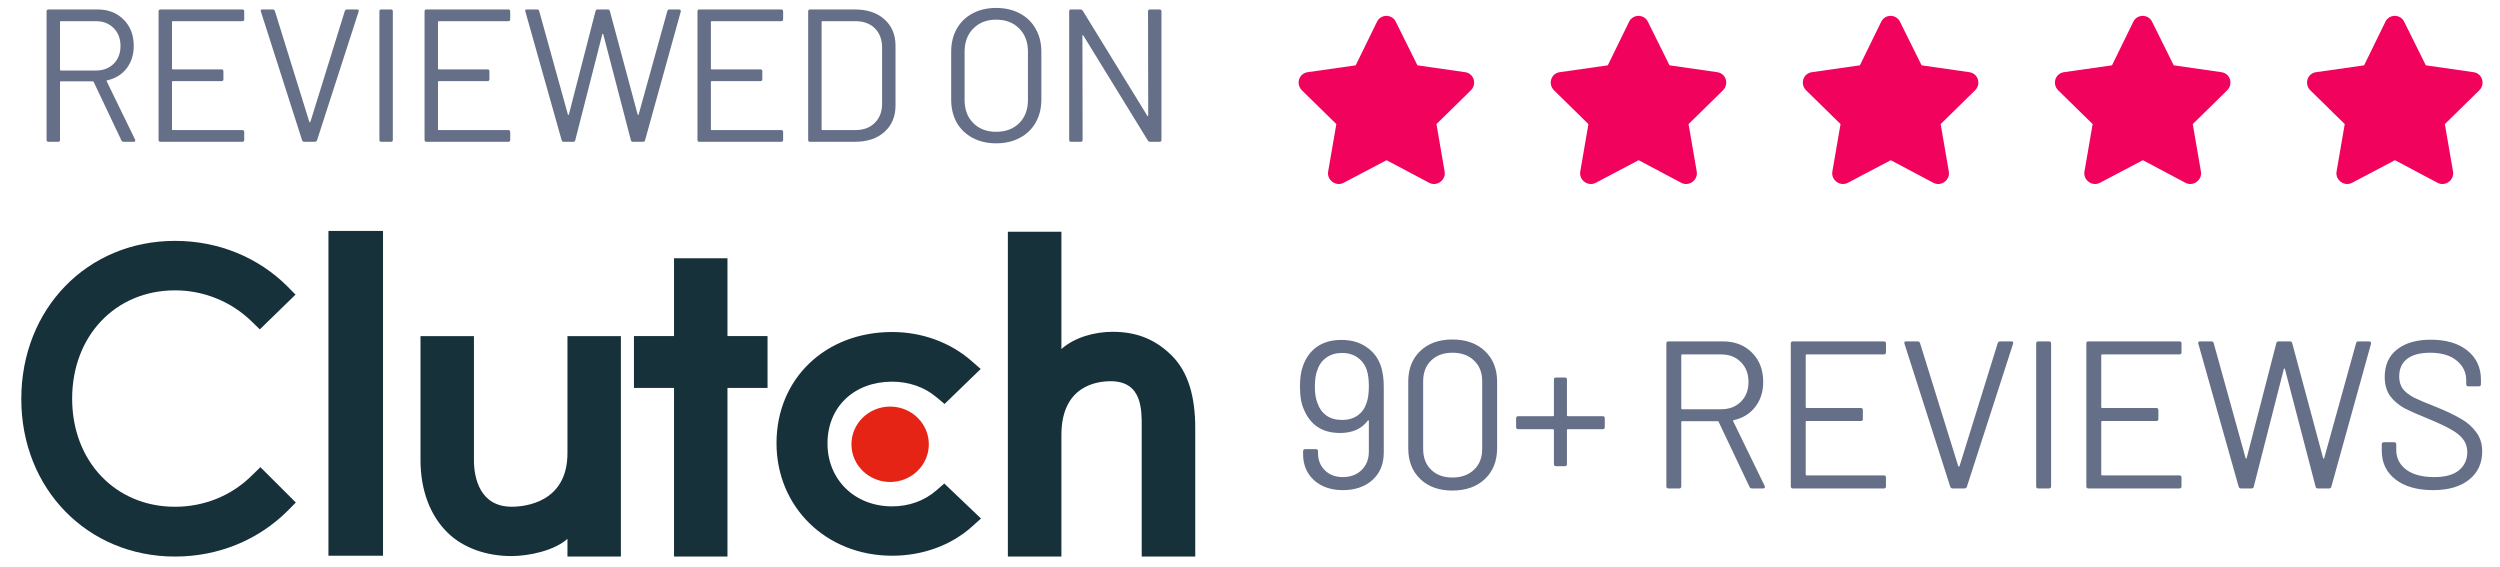 <svg width="238" height="54" viewBox="0 0 238 54" fill="none" xmlns="http://www.w3.org/2000/svg"><path d="M11.778 13.5C11.67 13.5 11.598 13.458 11.562 13.374L8.916 7.794C8.904 7.758 8.88 7.74 8.844 7.74H5.784C5.736 7.74 5.712 7.764 5.712 7.812V13.32C5.712 13.44 5.652 13.5 5.532 13.5H4.614C4.494 13.5 4.434 13.44 4.434 13.32V1.08C4.434 0.96 4.494 0.9 4.614 0.9H9.276C10.308 0.9 11.142 1.224 11.778 1.872C12.414 2.508 12.732 3.342 12.732 4.374C12.732 5.214 12.504 5.928 12.048 6.516C11.592 7.104 10.974 7.482 10.194 7.65C10.146 7.674 10.134 7.704 10.158 7.74L12.858 13.284C12.87 13.308 12.876 13.338 12.876 13.374C12.876 13.458 12.828 13.5 12.732 13.5H11.778ZM5.784 2.016C5.736 2.016 5.712 2.04 5.712 2.088V6.642C5.712 6.69 5.736 6.714 5.784 6.714H9.132C9.828 6.714 10.392 6.498 10.824 6.066C11.256 5.634 11.472 5.07 11.472 4.374C11.472 3.678 11.256 3.114 10.824 2.682C10.392 2.238 9.828 2.016 9.132 2.016H5.784ZM23.25 1.836C23.25 1.956 23.19 2.016 23.07 2.016H16.446C16.398 2.016 16.374 2.04 16.374 2.088V6.534C16.374 6.582 16.398 6.606 16.446 6.606H21.09C21.21 6.606 21.27 6.666 21.27 6.786V7.542C21.27 7.662 21.21 7.722 21.09 7.722H16.446C16.398 7.722 16.374 7.746 16.374 7.794V12.312C16.374 12.36 16.398 12.384 16.446 12.384H23.07C23.19 12.384 23.25 12.444 23.25 12.564V13.32C23.25 13.44 23.19 13.5 23.07 13.5H15.276C15.156 13.5 15.096 13.44 15.096 13.32V1.08C15.096 0.96 15.156 0.9 15.276 0.9H23.07C23.19 0.9 23.25 0.96 23.25 1.08V1.836ZM28.976 13.5C28.868 13.5 28.796 13.452 28.76 13.356L24.836 1.098L24.818 1.026C24.818 0.942 24.872 0.9 24.98 0.9H25.952C26.06 0.9 26.132 0.948 26.168 1.044L29.444 11.592C29.456 11.616 29.474 11.628 29.498 11.628C29.522 11.628 29.54 11.616 29.552 11.592L32.828 1.044C32.864 0.948 32.936 0.9 33.044 0.9H33.998C34.13 0.9 34.178 0.966 34.142 1.098L30.182 13.356C30.146 13.452 30.074 13.5 29.966 13.5H28.976ZM36.3 13.5C36.18 13.5 36.12 13.44 36.12 13.32V1.08C36.12 0.96 36.18 0.9 36.3 0.9H37.218C37.338 0.9 37.398 0.96 37.398 1.08V13.32C37.398 13.44 37.338 13.5 37.218 13.5H36.3ZM48.572 1.836C48.572 1.956 48.512 2.016 48.392 2.016H41.768C41.72 2.016 41.696 2.04 41.696 2.088V6.534C41.696 6.582 41.72 6.606 41.768 6.606H46.412C46.532 6.606 46.592 6.666 46.592 6.786V7.542C46.592 7.662 46.532 7.722 46.412 7.722H41.768C41.72 7.722 41.696 7.746 41.696 7.794V12.312C41.696 12.36 41.72 12.384 41.768 12.384H48.392C48.512 12.384 48.572 12.444 48.572 12.564V13.32C48.572 13.44 48.512 13.5 48.392 13.5H40.598C40.478 13.5 40.418 13.44 40.418 13.32V1.08C40.418 0.96 40.478 0.9 40.598 0.9H48.392C48.512 0.9 48.572 0.96 48.572 1.08V1.836ZM53.669 13.5C53.573 13.5 53.507 13.452 53.471 13.356L50.015 1.098L49.997 1.044C49.997 0.948 50.057 0.9 50.177 0.9H51.131C51.239 0.9 51.305 0.948 51.329 1.044L54.065 10.908C54.077 10.932 54.089 10.944 54.101 10.944C54.125 10.944 54.143 10.932 54.155 10.908L56.693 1.062C56.717 0.954 56.783 0.9 56.891 0.9H57.863C57.971 0.9 58.037 0.954 58.061 1.062L60.707 10.908C60.719 10.932 60.731 10.944 60.743 10.944C60.767 10.944 60.785 10.932 60.797 10.908L63.533 1.044C63.557 0.948 63.623 0.9 63.731 0.9H64.649C64.709 0.9 64.751 0.918 64.775 0.954C64.811 0.99 64.823 1.038 64.811 1.098L61.409 13.356C61.385 13.452 61.319 13.5 61.211 13.5H60.257C60.149 13.5 60.083 13.446 60.059 13.338L57.431 3.258C57.419 3.234 57.401 3.222 57.377 3.222C57.365 3.222 57.353 3.234 57.341 3.258L54.767 13.338C54.755 13.446 54.689 13.5 54.569 13.5H53.669ZM74.553 1.836C74.553 1.956 74.493 2.016 74.373 2.016H67.749C67.701 2.016 67.677 2.04 67.677 2.088V6.534C67.677 6.582 67.701 6.606 67.749 6.606H72.393C72.513 6.606 72.573 6.666 72.573 6.786V7.542C72.573 7.662 72.513 7.722 72.393 7.722H67.749C67.701 7.722 67.677 7.746 67.677 7.794V12.312C67.677 12.36 67.701 12.384 67.749 12.384H74.373C74.493 12.384 74.553 12.444 74.553 12.564V13.32C74.553 13.44 74.493 13.5 74.373 13.5H66.579C66.459 13.5 66.399 13.44 66.399 13.32V1.08C66.399 0.96 66.459 0.9 66.579 0.9H74.373C74.493 0.9 74.553 0.96 74.553 1.08V1.836ZM77.118 13.5C76.998 13.5 76.938 13.44 76.938 13.32V1.08C76.938 0.96 76.998 0.9 77.118 0.9H81.366C82.554 0.9 83.496 1.212 84.192 1.836C84.9 2.46 85.254 3.306 85.254 4.374V10.026C85.254 11.094 84.9 11.94 84.192 12.564C83.496 13.188 82.554 13.5 81.366 13.5H77.118ZM78.216 12.312C78.216 12.36 78.24 12.384 78.288 12.384H81.42C82.2 12.384 82.818 12.156 83.274 11.7C83.742 11.244 83.976 10.632 83.976 9.864V4.554C83.976 3.774 83.748 3.156 83.292 2.7C82.836 2.244 82.212 2.016 81.42 2.016H78.288C78.24 2.016 78.216 2.04 78.216 2.088V12.312ZM94.836 13.644C93.984 13.644 93.234 13.47 92.586 13.122C91.938 12.774 91.434 12.288 91.074 11.664C90.726 11.028 90.552 10.296 90.552 9.468V4.932C90.552 4.104 90.726 3.378 91.074 2.754C91.434 2.118 91.938 1.626 92.586 1.278C93.234 0.93 93.984 0.756 94.836 0.756C95.688 0.756 96.438 0.93 97.086 1.278C97.746 1.626 98.25 2.118 98.598 2.754C98.958 3.378 99.138 4.104 99.138 4.932V9.468C99.138 10.296 98.958 11.028 98.598 11.664C98.25 12.288 97.746 12.774 97.086 13.122C96.438 13.47 95.688 13.644 94.836 13.644ZM94.836 12.546C95.748 12.546 96.48 12.27 97.032 11.718C97.584 11.166 97.86 10.434 97.86 9.522V4.914C97.86 4.002 97.584 3.27 97.032 2.718C96.48 2.154 95.748 1.872 94.836 1.872C93.936 1.872 93.21 2.154 92.658 2.718C92.106 3.27 91.83 4.002 91.83 4.914V9.522C91.83 10.434 92.106 11.166 92.658 11.718C93.21 12.27 93.936 12.546 94.836 12.546ZM109.292 1.08C109.292 0.96 109.352 0.9 109.472 0.9H110.39C110.51 0.9 110.57 0.96 110.57 1.08V13.32C110.57 13.44 110.51 13.5 110.39 13.5H109.49C109.406 13.5 109.334 13.458 109.274 13.374L103.136 3.384C103.124 3.348 103.106 3.336 103.082 3.348C103.058 3.348 103.046 3.366 103.046 3.402L103.064 13.32C103.064 13.44 103.004 13.5 102.884 13.5H101.966C101.846 13.5 101.786 13.44 101.786 13.32V1.08C101.786 0.96 101.846 0.9 101.966 0.9H102.866C102.95 0.9 103.022 0.942 103.082 1.026L109.22 11.016C109.232 11.052 109.25 11.07 109.274 11.07C109.298 11.058 109.31 11.034 109.31 10.998L109.292 1.08Z" fill="#656F87"/><g clip-path="url(#clip0_1882_44514)"><path fill-rule="evenodd" clip-rule="evenodd" d="M31.268 52.905H36.464V21.984H31.268V52.905ZM54.022 43.142C54.022 47.865 49.93 48.24 48.714 48.24C45.673 48.24 45.119 45.476 45.119 43.812V32.002H40.031V43.787C40.031 46.711 40.977 49.126 42.638 50.736C44.102 52.158 46.297 52.937 48.676 52.937C50.362 52.937 52.75 52.426 54.022 51.3V52.984H59.109V32.002H54.022V43.142H54.022ZM69.255 24.587H64.167V31.996H60.352V36.933H64.167V52.984H69.255V36.933H73.07V31.996H69.255V24.587ZM89.121 46.702C88.01 47.668 86.541 48.206 84.933 48.206C81.383 48.206 78.777 45.682 78.777 42.215C78.777 38.748 81.3 36.335 84.933 36.335C86.513 36.335 88.01 36.845 89.148 37.812L89.923 38.457L93.362 35.126L92.502 34.373C90.478 32.601 87.789 31.607 84.933 31.607C78.555 31.607 73.923 36.065 73.923 42.19C73.923 48.285 78.665 52.905 84.933 52.905C87.844 52.905 90.562 51.911 92.557 50.112L93.39 49.362L89.897 46.031L89.121 46.702ZM111.494 33.792C110.026 32.368 108.305 31.587 105.925 31.587C104.234 31.587 102.32 32.098 101.046 33.227V22.064H95.949V52.984H101.046V41.402C101.046 36.669 104.509 36.292 105.728 36.292C108.774 36.292 108.691 39.063 108.691 40.729V52.984H113.787V40.757C113.787 37.826 113.155 35.405 111.494 33.793V33.792Z" fill="#17313B"/><path fill-rule="evenodd" clip-rule="evenodd" d="M84.74 38.707C86.775 38.707 88.424 40.313 88.424 42.296C88.424 44.279 86.775 45.885 84.74 45.885C82.706 45.885 81.057 44.279 81.057 42.296C81.057 40.313 82.706 38.707 84.74 38.707Z" fill="#E62415"/><path fill-rule="evenodd" clip-rule="evenodd" d="M23.987 45.255C22.052 47.194 19.425 48.244 16.659 48.244C10.988 48.244 6.868 43.908 6.868 37.957C6.868 31.978 10.988 27.643 16.659 27.643C19.386 27.637 22.007 28.7 23.96 30.604L24.733 31.358L28.135 28.047L27.39 27.292C24.567 24.465 20.75 22.931 16.659 22.931C8.306 22.931 2.027 29.394 2.027 37.984C2.027 46.547 8.333 52.984 16.659 52.984C20.78 52.984 24.597 51.421 27.418 48.594L28.164 47.84L24.791 44.475L23.987 45.255Z" fill="#17313B"/></g><path d="M131.094 2.062C131.469 1.312 132.531 1.344 132.875 2.062L134.938 6.219L139.5 6.875C140.312 7 140.625 8 140.031 8.594L136.75 11.812L137.531 16.344C137.656 17.156 136.781 17.781 136.062 17.406L132 15.25L127.906 17.406C127.188 17.781 126.312 17.156 126.438 16.344L127.219 11.812L123.938 8.594C123.344 8 123.656 7 124.469 6.875L129.062 6.219L131.094 2.062Z" fill="#F1025D"/><path d="M155.094 2.062C155.469 1.312 156.531 1.344 156.875 2.062L158.938 6.219L163.5 6.875C164.312 7 164.625 8 164.031 8.594L160.75 11.812L161.531 16.344C161.656 17.156 160.781 17.781 160.062 17.406L156 15.25L151.906 17.406C151.188 17.781 150.312 17.156 150.438 16.344L151.219 11.812L147.938 8.594C147.344 8 147.656 7 148.469 6.875L153.062 6.219L155.094 2.062Z" fill="#F1025D"/><path d="M179.094 2.062C179.469 1.312 180.531 1.344 180.875 2.062L182.938 6.219L187.5 6.875C188.312 7 188.625 8 188.031 8.594L184.75 11.812L185.531 16.344C185.656 17.156 184.781 17.781 184.062 17.406L180 15.25L175.906 17.406C175.188 17.781 174.312 17.156 174.438 16.344L175.219 11.812L171.938 8.594C171.344 8 171.656 7 172.469 6.875L177.062 6.219L179.094 2.062Z" fill="#F1025D"/><path d="M203.094 2.062C203.469 1.312 204.531 1.344 204.875 2.062L206.938 6.219L211.5 6.875C212.312 7 212.625 8 212.031 8.594L208.75 11.812L209.531 16.344C209.656 17.156 208.781 17.781 208.062 17.406L204 15.25L199.906 17.406C199.188 17.781 198.312 17.156 198.438 16.344L199.219 11.812L195.938 8.594C195.344 8 195.656 7 196.469 6.875L201.062 6.219L203.094 2.062Z" fill="#F1025D"/><path d="M227.094 2.062C227.469 1.312 228.531 1.344 228.875 2.062L230.938 6.219L235.5 6.875C236.312 7 236.625 8 236.031 8.594L232.75 11.812L233.531 16.344C233.656 17.156 232.781 17.781 232.062 17.406L228 15.25L223.906 17.406C223.188 17.781 222.312 17.156 222.438 16.344L223.219 11.812L219.938 8.594C219.344 8 219.656 7 220.469 6.875L225.062 6.219L227.094 2.062Z" fill="#F1025D"/><path d="M131.495 34.96C131.655 35.493 131.735 36.12 131.735 36.84V43.08C131.735 44.173 131.375 45.047 130.655 45.7C129.935 46.34 128.995 46.66 127.835 46.66C126.715 46.66 125.802 46.347 125.095 45.72C124.402 45.08 124.055 44.253 124.055 43.24V42.96C124.055 42.827 124.122 42.76 124.255 42.76H125.275C125.409 42.76 125.475 42.827 125.475 42.96V43.12C125.475 43.8 125.695 44.353 126.135 44.78C126.575 45.207 127.142 45.42 127.835 45.42C128.555 45.42 129.149 45.2 129.615 44.76C130.082 44.307 130.315 43.713 130.315 42.98V40.06C130.315 40.033 130.302 40.02 130.275 40.02C130.249 40.007 130.229 40.013 130.215 40.04C129.629 40.827 128.749 41.22 127.575 41.22C126.735 41.22 126.029 41.033 125.455 40.66C124.895 40.287 124.469 39.76 124.175 39.08C123.895 38.52 123.755 37.76 123.755 36.8C123.755 35.987 123.855 35.32 124.055 34.8C124.335 34.027 124.782 33.427 125.395 33C126.022 32.573 126.789 32.36 127.695 32.36C128.655 32.36 129.462 32.593 130.115 33.06C130.782 33.513 131.242 34.147 131.495 34.96ZM127.755 39.98C128.342 39.98 128.835 39.84 129.235 39.56C129.649 39.267 129.935 38.867 130.095 38.36C130.242 37.973 130.315 37.433 130.315 36.74C130.315 36.167 130.255 35.68 130.135 35.28C129.975 34.773 129.689 34.367 129.275 34.06C128.862 33.753 128.355 33.6 127.755 33.6C127.182 33.6 126.689 33.747 126.275 34.04C125.862 34.32 125.569 34.733 125.395 35.28C125.249 35.653 125.175 36.16 125.175 36.8C125.175 37.48 125.262 38.013 125.435 38.4C125.595 38.88 125.875 39.267 126.275 39.56C126.675 39.84 127.169 39.98 127.755 39.98ZM138.265 46.7C136.985 46.7 135.965 46.333 135.205 45.6C134.445 44.867 134.065 43.887 134.065 42.66V36.34C134.065 35.113 134.445 34.14 135.205 33.42C135.965 32.687 136.985 32.32 138.265 32.32C139.558 32.32 140.592 32.687 141.365 33.42C142.138 34.153 142.525 35.127 142.525 36.34V42.66C142.525 43.887 142.138 44.867 141.365 45.6C140.592 46.333 139.558 46.7 138.265 46.7ZM138.265 45.46C139.118 45.46 139.805 45.213 140.325 44.72C140.845 44.227 141.105 43.567 141.105 42.74V36.28C141.105 35.467 140.845 34.813 140.325 34.32C139.818 33.827 139.132 33.58 138.265 33.58C137.425 33.58 136.752 33.827 136.245 34.32C135.738 34.813 135.485 35.467 135.485 36.28V42.74C135.485 43.567 135.738 44.227 136.245 44.72C136.752 45.213 137.425 45.46 138.265 45.46ZM152.574 39.62C152.707 39.62 152.774 39.687 152.774 39.82V40.66C152.774 40.793 152.707 40.86 152.574 40.86H149.254C149.2 40.86 149.174 40.887 149.174 40.94V44.18C149.174 44.313 149.107 44.38 148.974 44.38H148.134C148 44.38 147.934 44.313 147.934 44.18V40.94C147.934 40.887 147.907 40.86 147.854 40.86H144.534C144.4 40.86 144.334 40.793 144.334 40.66V39.82C144.334 39.687 144.4 39.62 144.534 39.62H147.854C147.907 39.62 147.934 39.593 147.934 39.54V36.14C147.934 36.007 148 35.94 148.134 35.94H148.974C149.107 35.94 149.174 36.007 149.174 36.14V39.54C149.174 39.593 149.2 39.62 149.254 39.62H152.574ZM166.797 46.5C166.677 46.5 166.597 46.453 166.557 46.36L163.617 40.16C163.604 40.12 163.577 40.1 163.537 40.1H160.137C160.084 40.1 160.057 40.127 160.057 40.18V46.3C160.057 46.433 159.991 46.5 159.857 46.5H158.837C158.704 46.5 158.637 46.433 158.637 46.3V32.7C158.637 32.567 158.704 32.5 158.837 32.5H164.017C165.164 32.5 166.091 32.86 166.797 33.58C167.504 34.287 167.857 35.213 167.857 36.36C167.857 37.293 167.604 38.087 167.097 38.74C166.591 39.393 165.904 39.813 165.037 40C164.984 40.027 164.971 40.06 164.997 40.1L167.997 46.26C168.011 46.287 168.017 46.32 168.017 46.36C168.017 46.453 167.964 46.5 167.857 46.5H166.797ZM160.137 33.74C160.084 33.74 160.057 33.767 160.057 33.82V38.88C160.057 38.933 160.084 38.96 160.137 38.96H163.857C164.631 38.96 165.257 38.72 165.737 38.24C166.217 37.76 166.457 37.133 166.457 36.36C166.457 35.587 166.217 34.96 165.737 34.48C165.257 33.987 164.631 33.74 163.857 33.74H160.137ZM179.544 33.54C179.544 33.673 179.477 33.74 179.344 33.74H171.984C171.93 33.74 171.904 33.767 171.904 33.82V38.76C171.904 38.813 171.93 38.84 171.984 38.84H177.144C177.277 38.84 177.344 38.907 177.344 39.04V39.88C177.344 40.013 177.277 40.08 177.144 40.08H171.984C171.93 40.08 171.904 40.107 171.904 40.16V45.18C171.904 45.233 171.93 45.26 171.984 45.26H179.344C179.477 45.26 179.544 45.327 179.544 45.46V46.3C179.544 46.433 179.477 46.5 179.344 46.5H170.684C170.55 46.5 170.484 46.433 170.484 46.3V32.7C170.484 32.567 170.55 32.5 170.684 32.5H179.344C179.477 32.5 179.544 32.567 179.544 32.7V33.54ZM185.906 46.5C185.786 46.5 185.706 46.447 185.666 46.34L181.306 32.72L181.286 32.64C181.286 32.547 181.346 32.5 181.466 32.5H182.546C182.666 32.5 182.746 32.553 182.786 32.66L186.426 44.38C186.44 44.407 186.46 44.42 186.486 44.42C186.513 44.42 186.533 44.407 186.546 44.38L190.186 32.66C190.226 32.553 190.306 32.5 190.426 32.5H191.486C191.633 32.5 191.686 32.573 191.646 32.72L187.246 46.34C187.206 46.447 187.126 46.5 187.006 46.5H185.906ZM194.044 46.5C193.91 46.5 193.844 46.433 193.844 46.3V32.7C193.844 32.567 193.91 32.5 194.044 32.5H195.064C195.197 32.5 195.264 32.567 195.264 32.7V46.3C195.264 46.433 195.197 46.5 195.064 46.5H194.044ZM207.679 33.54C207.679 33.673 207.613 33.74 207.479 33.74H200.119C200.066 33.74 200.039 33.767 200.039 33.82V38.76C200.039 38.813 200.066 38.84 200.119 38.84H205.279C205.413 38.84 205.479 38.907 205.479 39.04V39.88C205.479 40.013 205.413 40.08 205.279 40.08H200.119C200.066 40.08 200.039 40.107 200.039 40.16V45.18C200.039 45.233 200.066 45.26 200.119 45.26H207.479C207.613 45.26 207.679 45.327 207.679 45.46V46.3C207.679 46.433 207.613 46.5 207.479 46.5H198.819C198.686 46.5 198.619 46.433 198.619 46.3V32.7C198.619 32.567 198.686 32.5 198.819 32.5H207.479C207.613 32.5 207.679 32.567 207.679 32.7V33.54ZM213.342 46.5C213.236 46.5 213.162 46.447 213.122 46.34L209.282 32.72L209.262 32.66C209.262 32.553 209.329 32.5 209.462 32.5H210.522C210.642 32.5 210.716 32.553 210.742 32.66L213.782 43.62C213.796 43.647 213.809 43.66 213.822 43.66C213.849 43.66 213.869 43.647 213.882 43.62L216.702 32.68C216.729 32.56 216.802 32.5 216.922 32.5H218.002C218.122 32.5 218.196 32.56 218.222 32.68L221.162 43.62C221.176 43.647 221.189 43.66 221.202 43.66C221.229 43.66 221.249 43.647 221.262 43.62L224.302 32.66C224.329 32.553 224.402 32.5 224.522 32.5H225.542C225.609 32.5 225.656 32.52 225.682 32.56C225.722 32.6 225.736 32.653 225.722 32.72L221.942 46.34C221.916 46.447 221.842 46.5 221.722 46.5H220.662C220.542 46.5 220.469 46.44 220.442 46.32L217.522 35.12C217.509 35.093 217.489 35.08 217.462 35.08C217.449 35.08 217.436 35.093 217.422 35.12L214.562 46.32C214.549 46.44 214.476 46.5 214.342 46.5H213.342ZM231.625 46.66C230.118 46.66 228.925 46.32 228.045 45.64C227.178 44.96 226.745 44.053 226.745 42.92V42.3C226.745 42.167 226.812 42.1 226.945 42.1H227.925C228.058 42.1 228.125 42.167 228.125 42.3V42.84C228.125 43.613 228.445 44.24 229.085 44.72C229.725 45.187 230.612 45.42 231.745 45.42C232.772 45.42 233.552 45.207 234.085 44.78C234.618 44.34 234.885 43.76 234.885 43.04C234.885 42.573 234.758 42.173 234.505 41.84C234.265 41.507 233.885 41.193 233.365 40.9C232.858 40.607 232.138 40.267 231.205 39.88C230.205 39.48 229.425 39.133 228.865 38.84C228.318 38.533 227.872 38.147 227.525 37.68C227.192 37.2 227.025 36.6 227.025 35.88C227.025 34.76 227.412 33.893 228.185 33.28C228.972 32.653 230.045 32.34 231.405 32.34C232.885 32.34 234.052 32.687 234.905 33.38C235.758 34.073 236.185 34.993 236.185 36.14V36.58C236.185 36.713 236.118 36.78 235.985 36.78H234.985C234.852 36.78 234.785 36.713 234.785 36.58V36.22C234.785 35.447 234.478 34.813 233.865 34.32C233.265 33.827 232.425 33.58 231.345 33.58C230.398 33.58 229.672 33.773 229.165 34.16C228.658 34.547 228.405 35.107 228.405 35.84C228.405 36.32 228.525 36.72 228.765 37.04C229.018 37.347 229.372 37.62 229.825 37.86C230.292 38.087 231.005 38.387 231.965 38.76C232.938 39.16 233.718 39.533 234.305 39.88C234.905 40.227 235.385 40.653 235.745 41.16C236.118 41.653 236.305 42.26 236.305 42.98C236.305 44.1 235.892 44.993 235.065 45.66C234.238 46.327 233.092 46.66 231.625 46.66Z" fill="#656F87"/><defs><clipPath id="clip0_1882_44514"><rect width="114" height="32" fill="white" transform="translate(0.5 21.5)"/></clipPath></defs></svg>